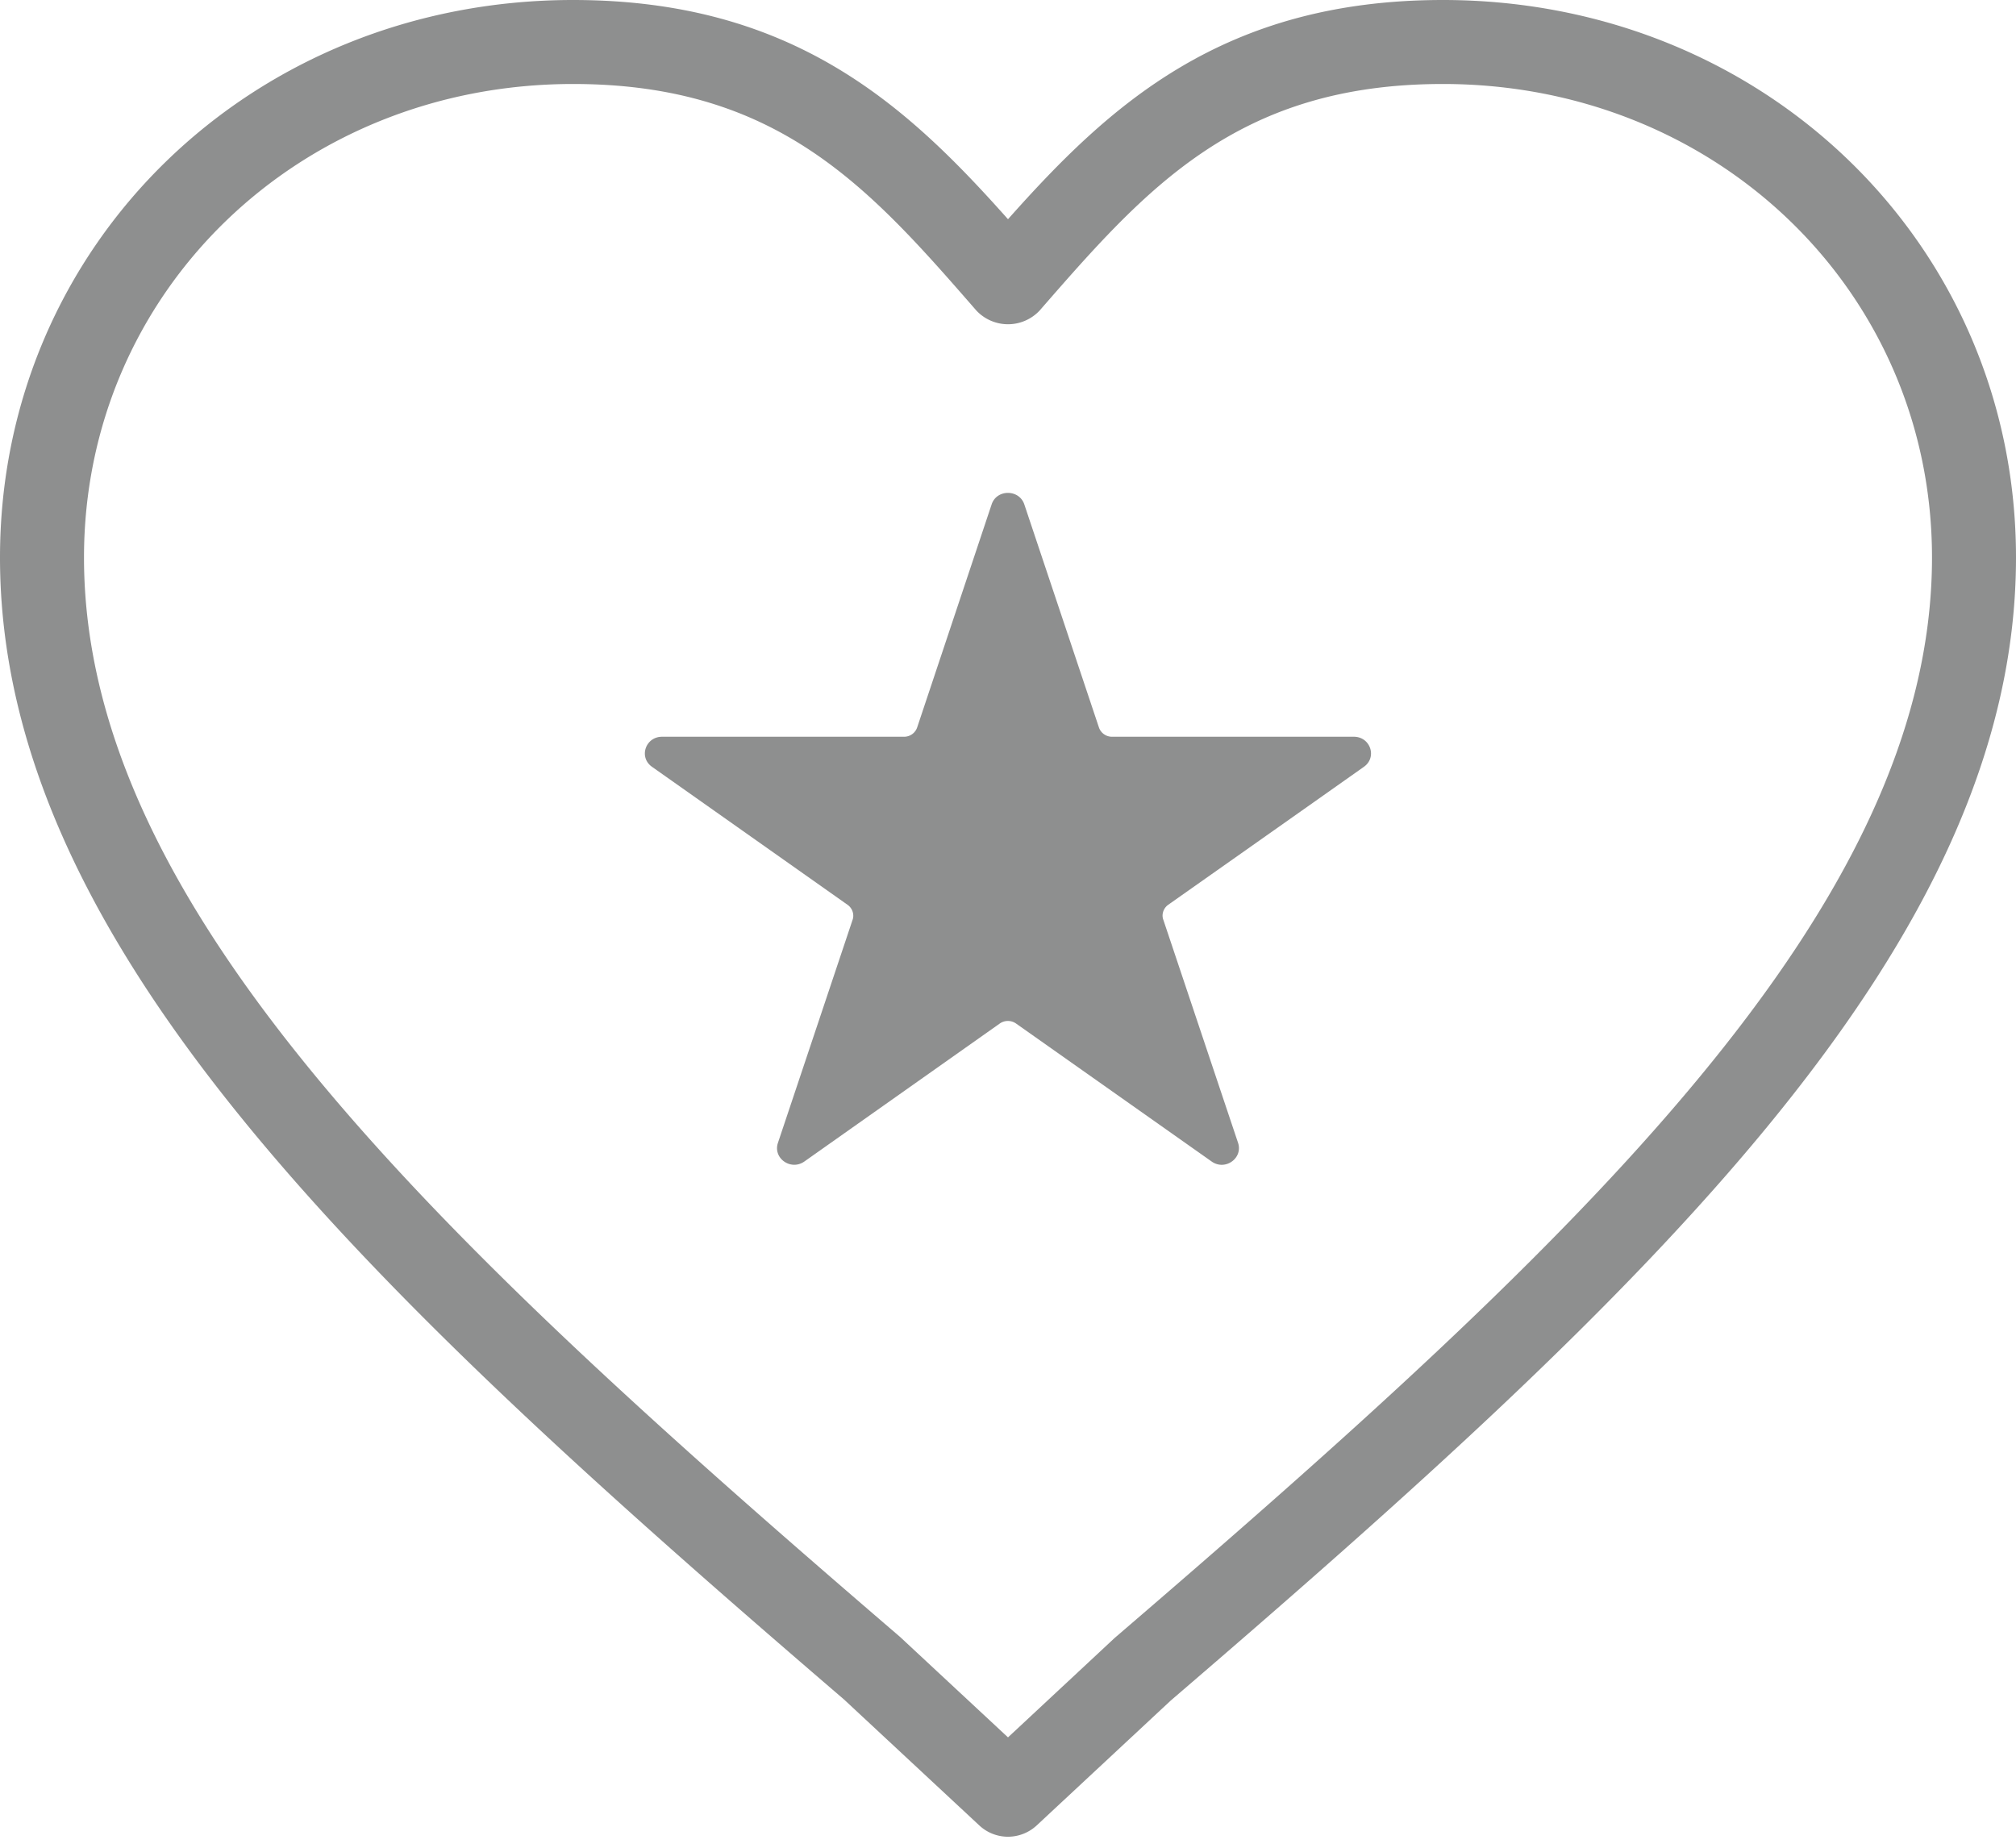 <svg xmlns="http://www.w3.org/2000/svg" width="24" height="22"><g fill="#8E8F8F" fill-rule="evenodd"><path d="M10.762 8.772a.164.164 0 0 0 .156-.109l.887-2.657c.06-.183.327-.183.389-.001l.889 2.658a.164.164 0 0 0 .156.109h2.878c.198 0 .28.245.12.358-.883.624-2.33 1.643-2.33 1.643a.16.16 0 0 0-.067.129c0 .016.003.033.009.049l.89 2.657c.06.183-.154.335-.314.222l-2.33-1.644a.169.169 0 0 0-.192 0L9.575 13.83c-.16.112-.375-.039-.314-.222l.889-2.657a.14.14 0 0 0 .008-.049.16.16 0 0 0-.068-.129L7.762 9.13c-.161-.113-.078-.358.12-.358h2.88z"/><path d="M6.822 1C3.557 1 1 3.477 1 6.638c0 4.176 4.21 8.124 9.714 12.851L12 20.686l1.27-1.184C18.789 14.762 23 10.814 23 6.638 23 3.477 20.442 1 17.177 1c-2.45 0-3.539 1.25-4.8 2.697a.516.516 0 0 1-.754 0C10.362 2.25 9.273 1 6.822 1M12 21.869a.5.5 0 0 1-.341-.134l-1.611-1.5C4.361 15.352 0 11.24 0 6.638 0 2.916 2.996 0 6.822 0 9.449 0 10.802 1.264 12 2.61 13.197 1.264 14.551 0 17.177 0 21.003 0 24 2.916 24 6.638c0 4.602-4.362 8.714-10.063 13.61l-1.596 1.487a.504.504 0 0 1-.341.134"/></g></svg>